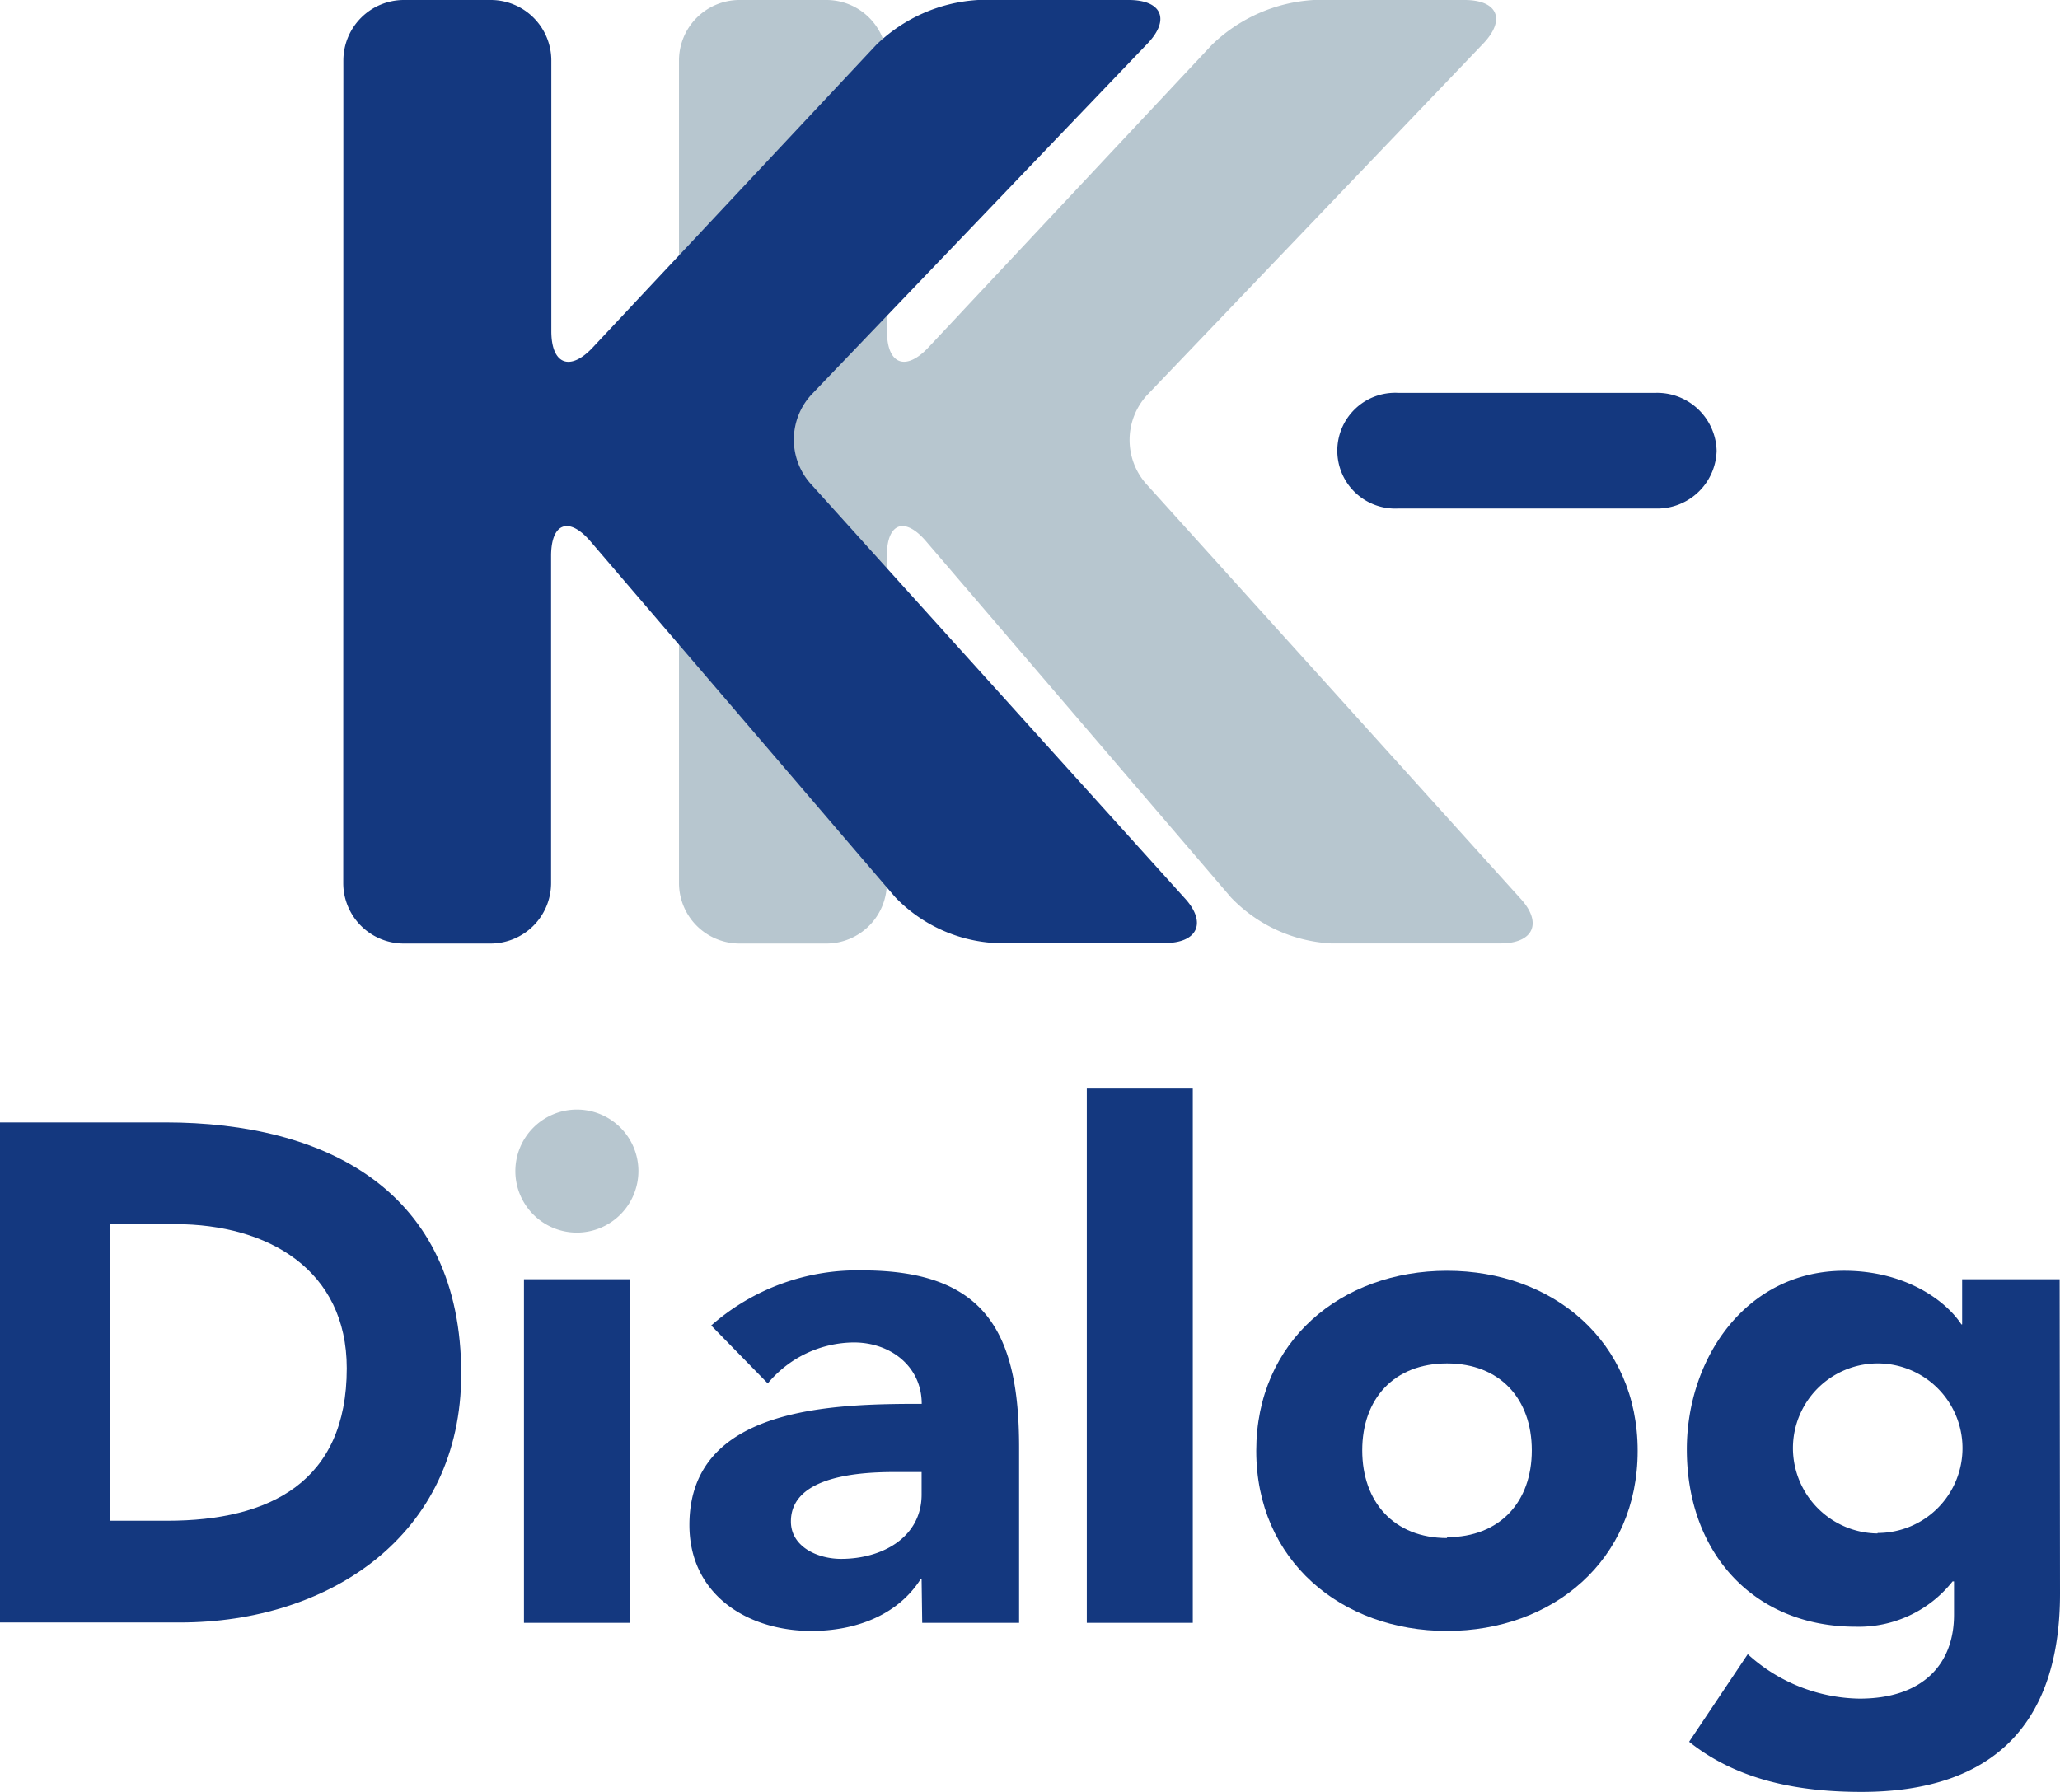 <svg xmlns="http://www.w3.org/2000/svg" viewBox="0 0 170.08 147.96"><defs><style>.cls-1{fill:#b7c6cf;}.cls-2{fill:#14387f;}</style></defs><g id="Ebene_2" data-name="Ebene 2"><g id="Ebene_1-2" data-name="Ebene 1"><path class="cls-1" d="M56.06,5a5,5,0,0,1,5-5h7.17a5,5,0,0,1,5,5V27.34c0,2.75,1.54,3.35,3.42,1.35l23.42-25A13.18,13.18,0,0,1,108.47,0h12.44c2.75,0,3.44,1.62,1.54,3.61l-27.73,29a5.48,5.48,0,0,0-.11,7.32l30.92,34.26c1.84,2,1.1,3.71-1.65,3.71h-14a12.35,12.35,0,0,1-8.24-3.79L76.47,44.71c-1.78-2.09-3.25-1.54-3.25,1.2v27a5,5,0,0,1-5,5H61.06a5,5,0,0,1-5-5Z"/><path class="cls-2" d="M28.35,5a5,5,0,0,1,5-5h7.17a5,5,0,0,1,5,5V27.34c0,2.75,1.54,3.36,3.42,1.35l23.42-25A13.18,13.18,0,0,1,80.75,0H93.19c2.75,0,3.44,1.63,1.54,3.61L67,32.58a5.48,5.48,0,0,0-.11,7.32L97.81,74.16c1.84,2,1.1,3.71-1.65,3.71h-14a12.38,12.38,0,0,1-8.25-3.79L48.76,44.71c-1.79-2.09-3.26-1.54-3.26,1.2v27a5,5,0,0,1-5,5H33.34a5,5,0,0,1-5-5Z"/><path class="cls-2" d="M141.73,37.22a4.9,4.9,0,0,1-5,4.77H115.41a4.78,4.78,0,1,1,0-9.55h21.33A4.91,4.91,0,0,1,141.73,37.22Z"/><path class="cls-2" d="M0,92.68H13.64c13.3,0,24.44,5.66,24.44,20.76,0,13.35-10.91,20.53-23.21,20.53H0Zm9.1,32.89h4.72c8.46,0,14.81-3.21,14.81-12.59,0-8.11-6.47-11.9-14.17-11.9H9.1Z"/><path class="cls-2" d="M43.26,105.63H52V134H43.26Z"/><path class="cls-2" d="M76.09,130.41H76c-1.92,3-5.42,4.26-9,4.26-5.3,0-10.08-3-10.08-8.75,0-9.8,11.89-10,19.18-10,0-3.09-2.57-5.07-5.6-5.07a9.32,9.32,0,0,0-7.11,3.38l-4.67-4.78a18.25,18.25,0,0,1,12.48-4.55c10.21,0,12.94,5.19,12.94,14.63V134h-8Zm-2.16-8.86c-2.68,0-8.63.23-8.63,4.08,0,2.1,2.22,3.09,4.14,3.09,3.44,0,6.65-1.81,6.65-5.31v-1.86Z"/><path class="cls-2" d="M89.73,89.88h8.75V134H89.73Z"/><path class="cls-2" d="M119.47,104.93c8.74,0,15.74,5.83,15.74,14.87s-7,14.87-15.74,14.87-15.75-5.83-15.75-14.87S110.72,104.93,119.47,104.93Zm0,22c4.37,0,7-2.92,7-7.17s-2.62-7.18-7-7.18-7,2.92-7,7.18S115.09,127,119.47,127Z"/><path class="cls-2" d="M170.08,131.58c0,10.67-5.43,16.38-16.39,16.38-5,0-10.15-.87-14.23-4.14l4.84-7.23a14,14,0,0,0,9.22,3.67c5.3,0,7.81-2.91,7.81-6.93v-2.75h-.12a9.87,9.87,0,0,1-8,3.74c-8.4,0-13.94-6.07-13.94-14.64,0-7.52,4.9-14.75,13-14.75,4.95,0,8.33,2.39,9.67,4.43H162v-3.73h8.05Zm-15.05-5a7,7,0,1,0-7-7A7.06,7.06,0,0,0,155,126.62Z"/><path class="cls-1" d="M47.64,101.78a5.08,5.08,0,1,1,5.07-5.08,5.09,5.09,0,0,1-5.07,5.08"/></g></g></svg>